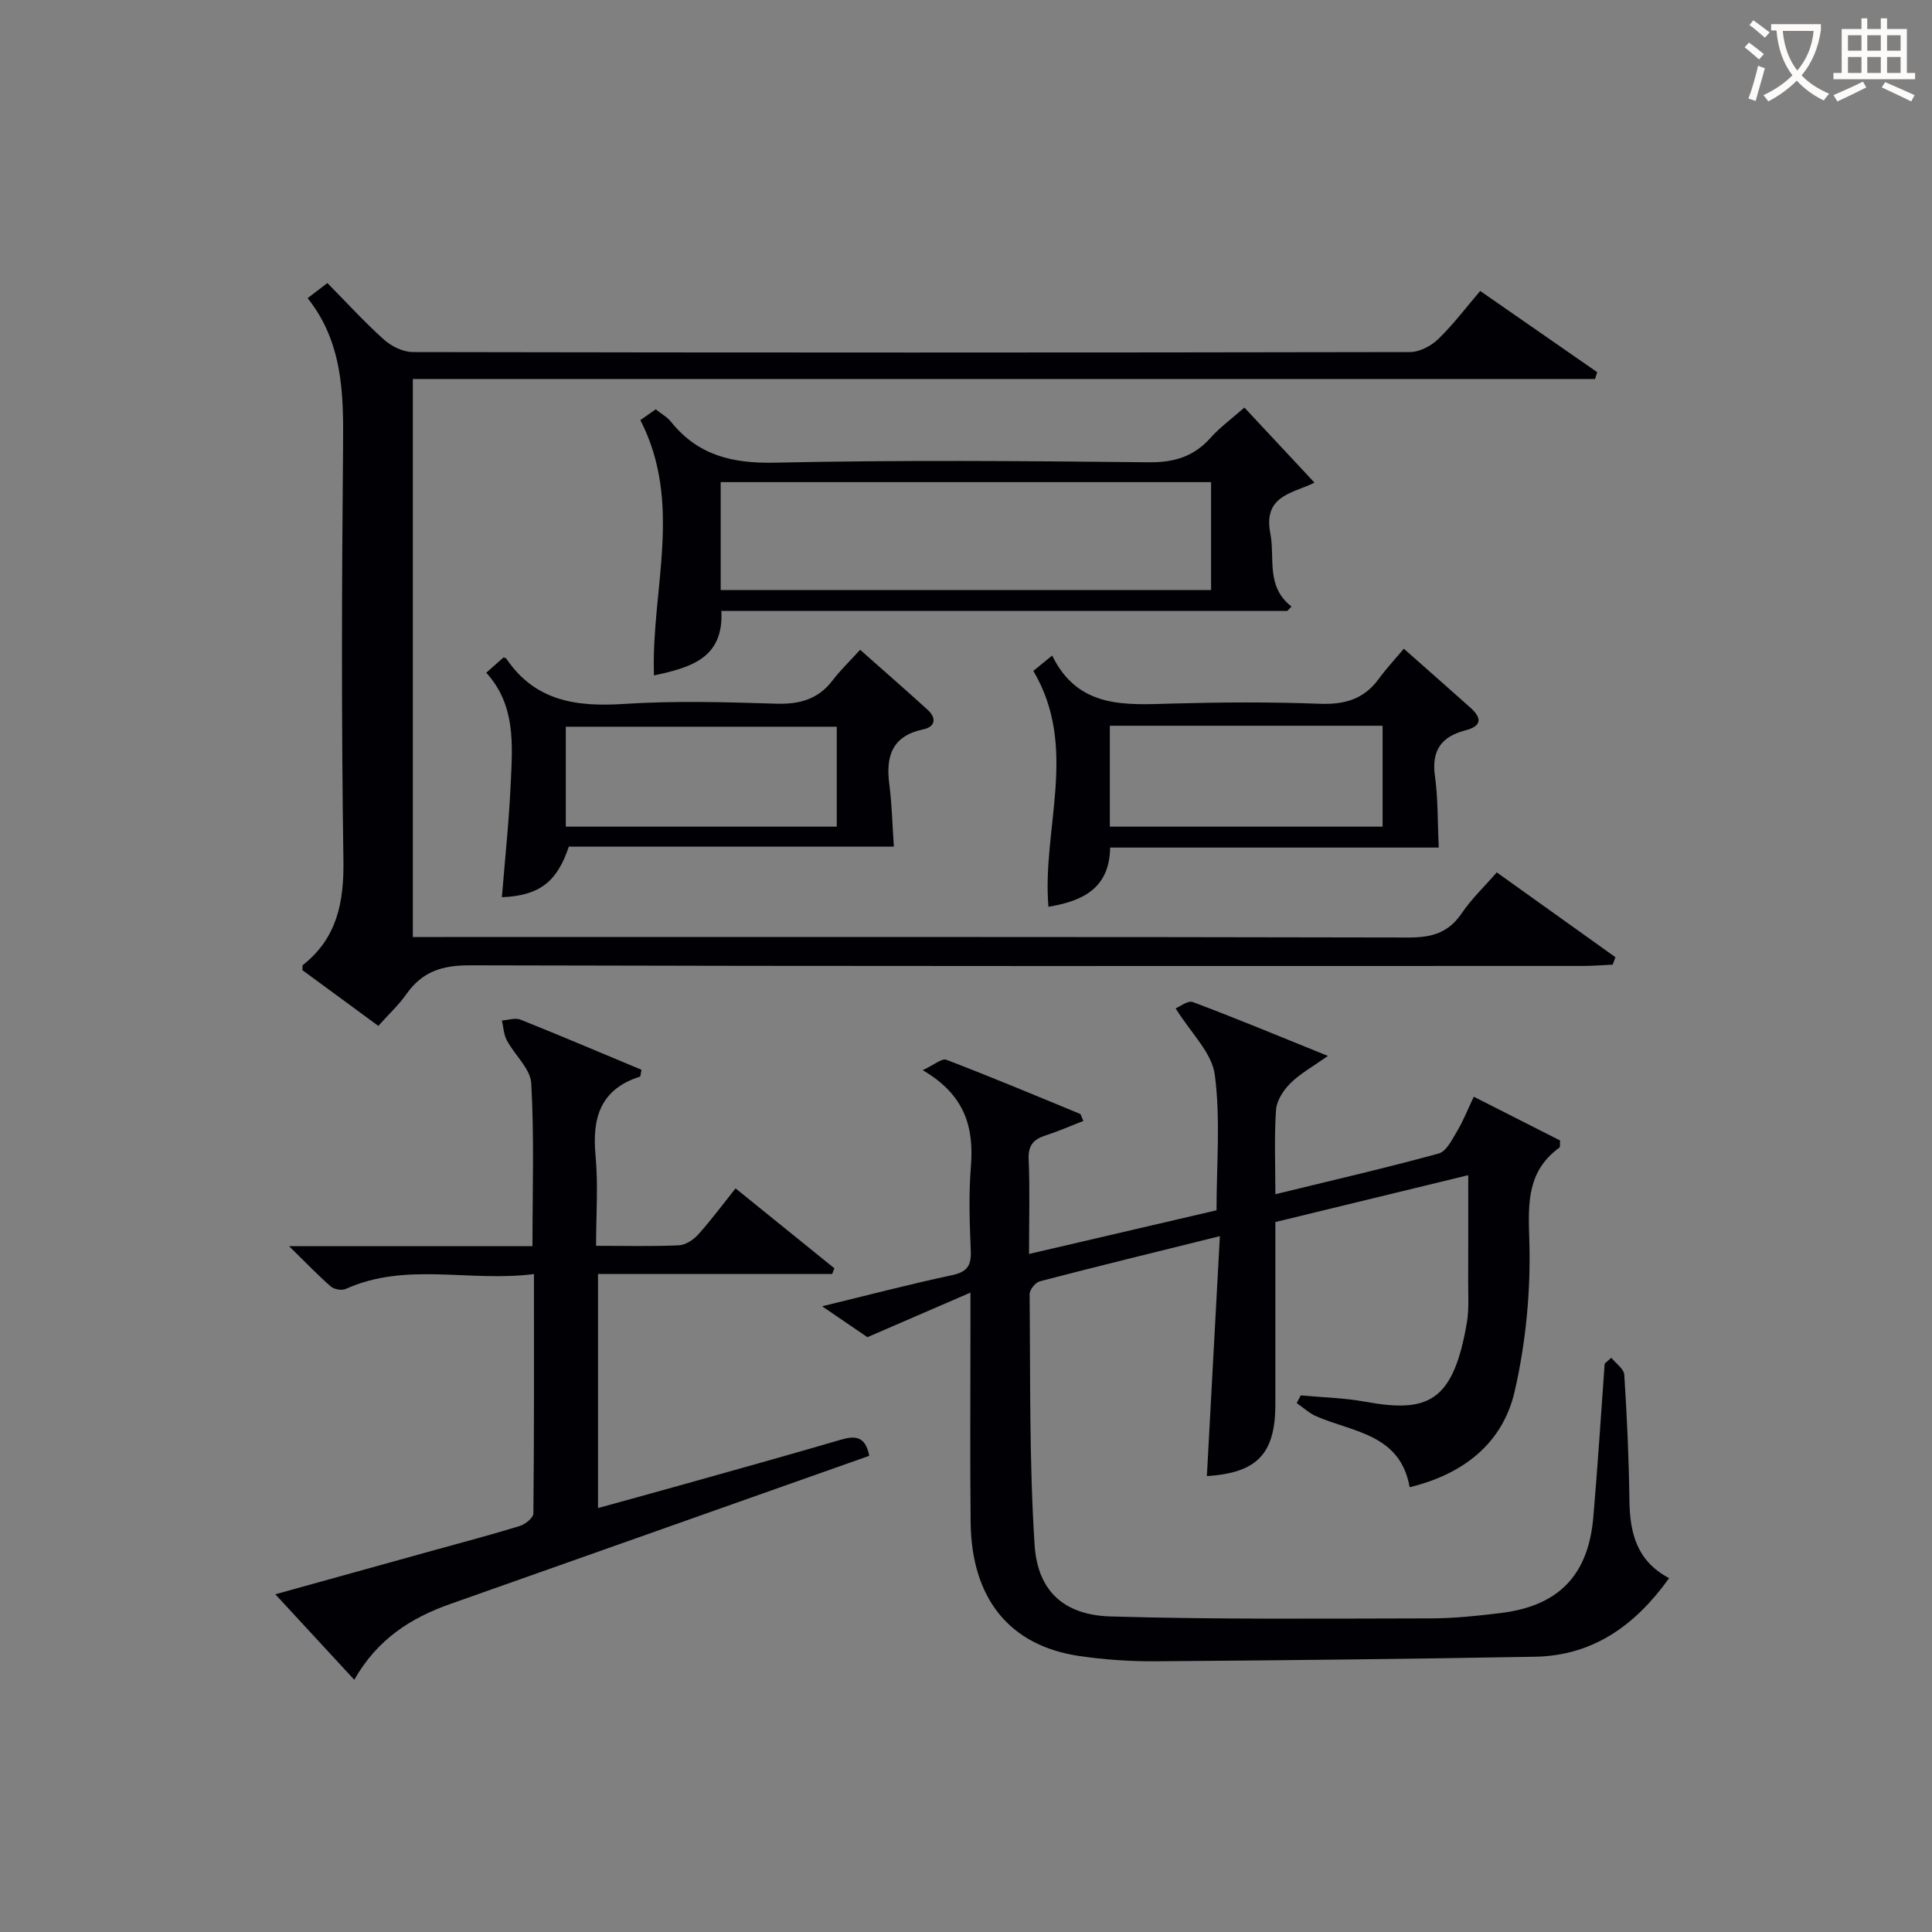 <svg enable-background="new 0 0 400 400" viewBox="0 0 400 400" xmlns="http://www.w3.org/2000/svg"><rect x="0" y="0" width="400" height="400" fill="#808080" stroke="none"/><g fill="#010105"><path d="m333.6 281.11c.94 1.17 2.61 2.29 2.69 3.52.56 8.63.95 17.27 1.06 25.92.09 6.69 1.41 12.58 8.22 16.19-7 9.78-15.73 16.05-27.79 16.27-26.13.47-52.27.75-78.41.94-5.3.04-10.66-.32-15.9-1.09-14.43-2.11-22.33-11.86-22.51-27.67-.15-13.5-.03-26.99-.04-40.49 0-1.81 0-3.63 0-7.08-7.28 3.15-13.65 5.91-21.33 9.23-1.78-1.22-5.15-3.51-9.38-6.4 9.61-2.33 18.17-4.58 26.82-6.42 3.07-.65 4.09-1.87 3.96-4.97-.24-5.82-.45-11.69.02-17.49.66-8.12-1.17-14.87-9.98-20 2.34-1.08 3.96-2.51 4.89-2.16 9.3 3.56 18.48 7.4 27.68 11.2.22.09.28.57.7 1.47-2.59 1.01-5.11 2.12-7.72 2.96-2.49.8-3.74 1.98-3.61 4.93.27 6.3.08 12.62.08 19.65 13.14-3.06 25.79-6.01 38.82-9.04 0-9.52.85-18.93-.36-28.07-.61-4.59-4.98-8.67-8.11-13.74.8-.31 2.52-1.7 3.58-1.3 8.98 3.37 17.85 7.06 27.95 11.15-3.18 2.25-5.75 3.66-7.75 5.64-1.44 1.43-2.86 3.59-2.99 5.51-.39 5.6-.14 11.25-.14 17.48 11.69-2.85 22.82-5.42 33.82-8.43 1.6-.44 2.79-2.92 3.83-4.66 1.27-2.13 2.18-4.47 3.43-7.1 6.1 3.1 12.07 6.12 17.86 9.06-.05.84.05 1.34-.12 1.47-6.64 4.84-6.5 11.3-6.25 18.9.35 10.5-.67 21.31-3.02 31.56-2.47 10.79-10.66 17.19-21.75 19.86-1.92-10.98-11.66-11.37-19.28-14.66-1.49-.64-2.74-1.82-4.1-2.76.28-.53.55-1.06.83-1.59 4.41.41 8.88.5 13.23 1.29 13.02 2.38 18.34.24 21.17-16.37.47-2.76.26-5.65.27-8.48.03-7.14.01-14.28.01-22.03-13.61 3.3-26.62 6.46-39.93 9.7v37.72c0 10.33-3.82 14.21-14.18 14.88.88-16.29 1.77-32.64 2.69-49.68-13.19 3.27-25.26 6.22-37.28 9.35-.91.24-2.12 1.76-2.11 2.67.17 17.3-.08 34.63 1.03 51.87.61 9.59 6.06 14.56 15.76 14.85 22.1.65 44.24.43 66.36.4 4.8-.01 9.62-.53 14.39-1.11 11.98-1.46 18.14-7.81 19.17-19.84.91-10.58 1.58-21.19 2.35-31.79.46-.41.92-.82 1.37-1.22z"/><path d="m85.47 194h6.23c66.65 0 133.3-.05 199.95.1 4.75.01 8.23-.95 10.97-5 2.02-2.98 4.69-5.52 7.27-8.48 8.34 5.96 16.45 11.76 24.57 17.56-.19.51-.38 1.03-.57 1.54-2.05.09-4.1.27-6.15.27-76.82.01-153.63.08-230.45-.13-5.72-.02-9.86 1.29-13.12 5.92-1.61 2.29-3.71 4.23-5.84 6.62-5.37-3.94-10.58-7.77-15.72-11.54.04-.49-.05-.94.11-1.07 7.08-5.6 8.51-12.98 8.38-21.71-.43-28.65-.34-57.32-.07-85.98.11-10.83-.14-21.33-7.34-30.37 1.53-1.17 2.69-2.06 4.09-3.13 3.95 4 7.64 8.06 11.71 11.71 1.55 1.39 3.96 2.58 5.98 2.58 68.82.13 137.63.13 206.45 0 1.98 0 4.37-1.26 5.84-2.68 3.09-2.98 5.69-6.45 8.7-9.97 8.28 5.75 16.26 11.28 24.23 16.82-.15.47-.31.94-.46 1.41-81.45 0-162.9 0-244.76 0z"/><path d="m73.35 347.78c-5.75-6.23-10.93-11.84-16.35-17.7 10.75-2.99 21.82-6.06 32.89-9.13 5.92-1.64 11.86-3.2 17.72-5.01 1.14-.35 2.81-1.69 2.82-2.59.17-16.28.12-32.56.12-49.57-13.37 1.72-26.45-2.58-38.96 3.08-.81.37-2.4.1-3.08-.49-2.71-2.36-5.19-4.96-8.66-8.36h50.39c0-11.53.38-22.65-.25-33.71-.17-3.04-3.43-5.86-5.05-8.9-.65-1.21-.7-2.74-1.03-4.12 1.29-.08 2.76-.61 3.84-.18 8.43 3.37 16.79 6.93 25.07 10.39-.19.86-.19 1.37-.33 1.42-8.17 2.59-9.93 8.51-9.19 16.34.57 6.06.11 12.22.11 18.68 6.17 0 11.66.15 17.12-.1 1.39-.06 3.03-1.13 4.01-2.22 2.65-2.94 5.02-6.15 7.75-9.57 6.98 5.65 13.72 11.1 20.46 16.55-.15.39-.3.78-.46 1.17-16.02 0-32.05 0-48.48 0v48.47c6-1.66 11.85-3.26 17.69-4.9 10.86-3.05 21.72-6.07 32.55-9.24 2.92-.85 5.11-.86 5.92 3.32-4.31 1.53-8.76 3.1-13.21 4.67-24.54 8.68-49.09 17.35-73.63 26.04-8.03 2.85-14.97 7.2-19.78 15.66z"/><path d="m266.54 126.48c-38.91 0-77.81 0-117.19 0 .52 9.84-6.41 11.73-13.95 13.36-.64-17.54 6.12-35.47-2.82-52.86.65-.46 1.84-1.29 3.17-2.23 1.16.92 2.38 1.58 3.18 2.58 5.57 6.94 12.67 8.65 21.47 8.46 25.8-.56 51.62-.35 77.42-.08 5.24.05 9.3-1.14 12.78-5.03 1.96-2.2 4.4-3.97 7.04-6.3 4.85 5.2 9.49 10.16 14.51 15.54-4.23 2.17-10.69 2.55-9.15 10.46 1.01 5.2-.98 11.04 4.39 15.19-.28.3-.57.61-.85.91zm-117.33-4.31h101.53c0-7.69 0-14.96 0-22.35-33.97 0-67.68 0-101.53 0z"/><path d="m297.88 175.48c-22.11 0-44.87 0-68.04 0-.12 8.45-5.67 11.08-12.77 12.26-1.38-16.16 6.3-32.91-3.13-48.84 1.01-.82 2.13-1.73 3.9-3.18 5.39 11.06 15.18 10.22 24.96 9.94 10.16-.28 20.33-.34 30.48.05 5.1.19 9.07-.94 12.13-5.1 1.57-2.14 3.39-4.1 5.24-6.3 5.09 4.51 9.44 8.32 13.75 12.18 2.45 2.19 2.45 3.84-1.09 4.75-4.87 1.26-6.97 4.16-6.22 9.43.65 4.64.53 9.38.79 14.81zm-11.63-25.22c-18.94 0-37.54 0-56.47 0v20.89h56.47c0-7.19 0-13.95 0-20.89z"/><path d="m100.67 139.28c1.45-1.28 2.55-2.25 3.59-3.18.31.15.52.17.59.29 5.95 8.81 14.54 9.99 24.37 9.35 10.45-.68 20.98-.38 31.46-.05 4.86.15 8.71-.89 11.72-4.85 1.6-2.11 3.55-3.96 5.68-6.31 4.94 4.38 9.52 8.36 14 12.45 1.84 1.68 1.58 3.5-.9 4.02-6.46 1.35-7.82 5.51-7.06 11.35.54 4.15.63 8.35.94 12.93-21.99 0-44.71 0-67.29 0-2.46 7.38-6.13 10.15-13.86 10.48.64-7.95 1.49-15.85 1.84-23.77.37-7.94 1-16.06-5.08-22.71zm16.47 31.87h56.1c0-7.21 0-13.96 0-20.69-18.91 0-37.46 0-56.1 0z"/></g><path d="m362.1 8.8c1.1.8 2.1 1.6 3.1 2.4l-1 1.1c-1.3-1.1-2.3-2-3-2.5zm1.9 4.8c.5.2.9.4 1.4.5-.6 2.3-1.3 4.5-1.9 6.8l-1.5-.5c.8-2.1 1.4-4.3 2-6.8zm-1-9.4c1.3.9 2.4 1.8 3.4 2.5l-1 1.1c-1.4-1.2-2.4-2.1-3.2-2.6zm3.7 2.2v-1.4h10.3v1.2c-.5 3.6-1.8 6.8-4 9.4 1.5 1.6 3.4 2.8 5.7 3.8-.3.4-.7.8-1.1 1.4-2.3-1.1-4.1-2.5-5.6-4.1-1.6 1.6-3.6 3.1-5.9 4.3-.3-.5-.7-.9-1-1.3 2.4-1.1 4.4-2.5 6-4.1-1.9-2.5-3-5.6-3.3-9.3h-1.1zm8.8 0h-6.4c.3 3.3 1.3 6 3 8.2 2-2.3 3.1-5.1 3.4-8.2z" fill="#fcfbfa"/><path d="m385.3 3.8h1.3v2.2h2.8v-2.2h1.3v2.2h4.1v9.1h1.7v1.3h-16.9v-1.3h1.7v-9.1h4.1v-2.2zm.4 13.1.7 1.2c-1.8.9-3.8 1.9-6 2.9-.2-.4-.5-.8-.8-1.3 2.3-1 4.3-1.9 6.1-2.8zm-3.1-6.4h2.8v-3.2h-2.8zm0 4.6h2.8v-3.3h-2.8zm4-4.6h2.8v-3.2h-2.8zm0 4.6h2.8v-3.3h-2.8zm3.7 1.9c2.1.9 4.1 1.8 6.1 2.7l-.7 1.3c-2.2-1.1-4.2-2-6.1-2.9zm3.2-9.7h-2.8v3.2h2.8zm-2.8 7.8h2.8v-3.3h-2.8z" fill="#fcfbfa"/></svg>